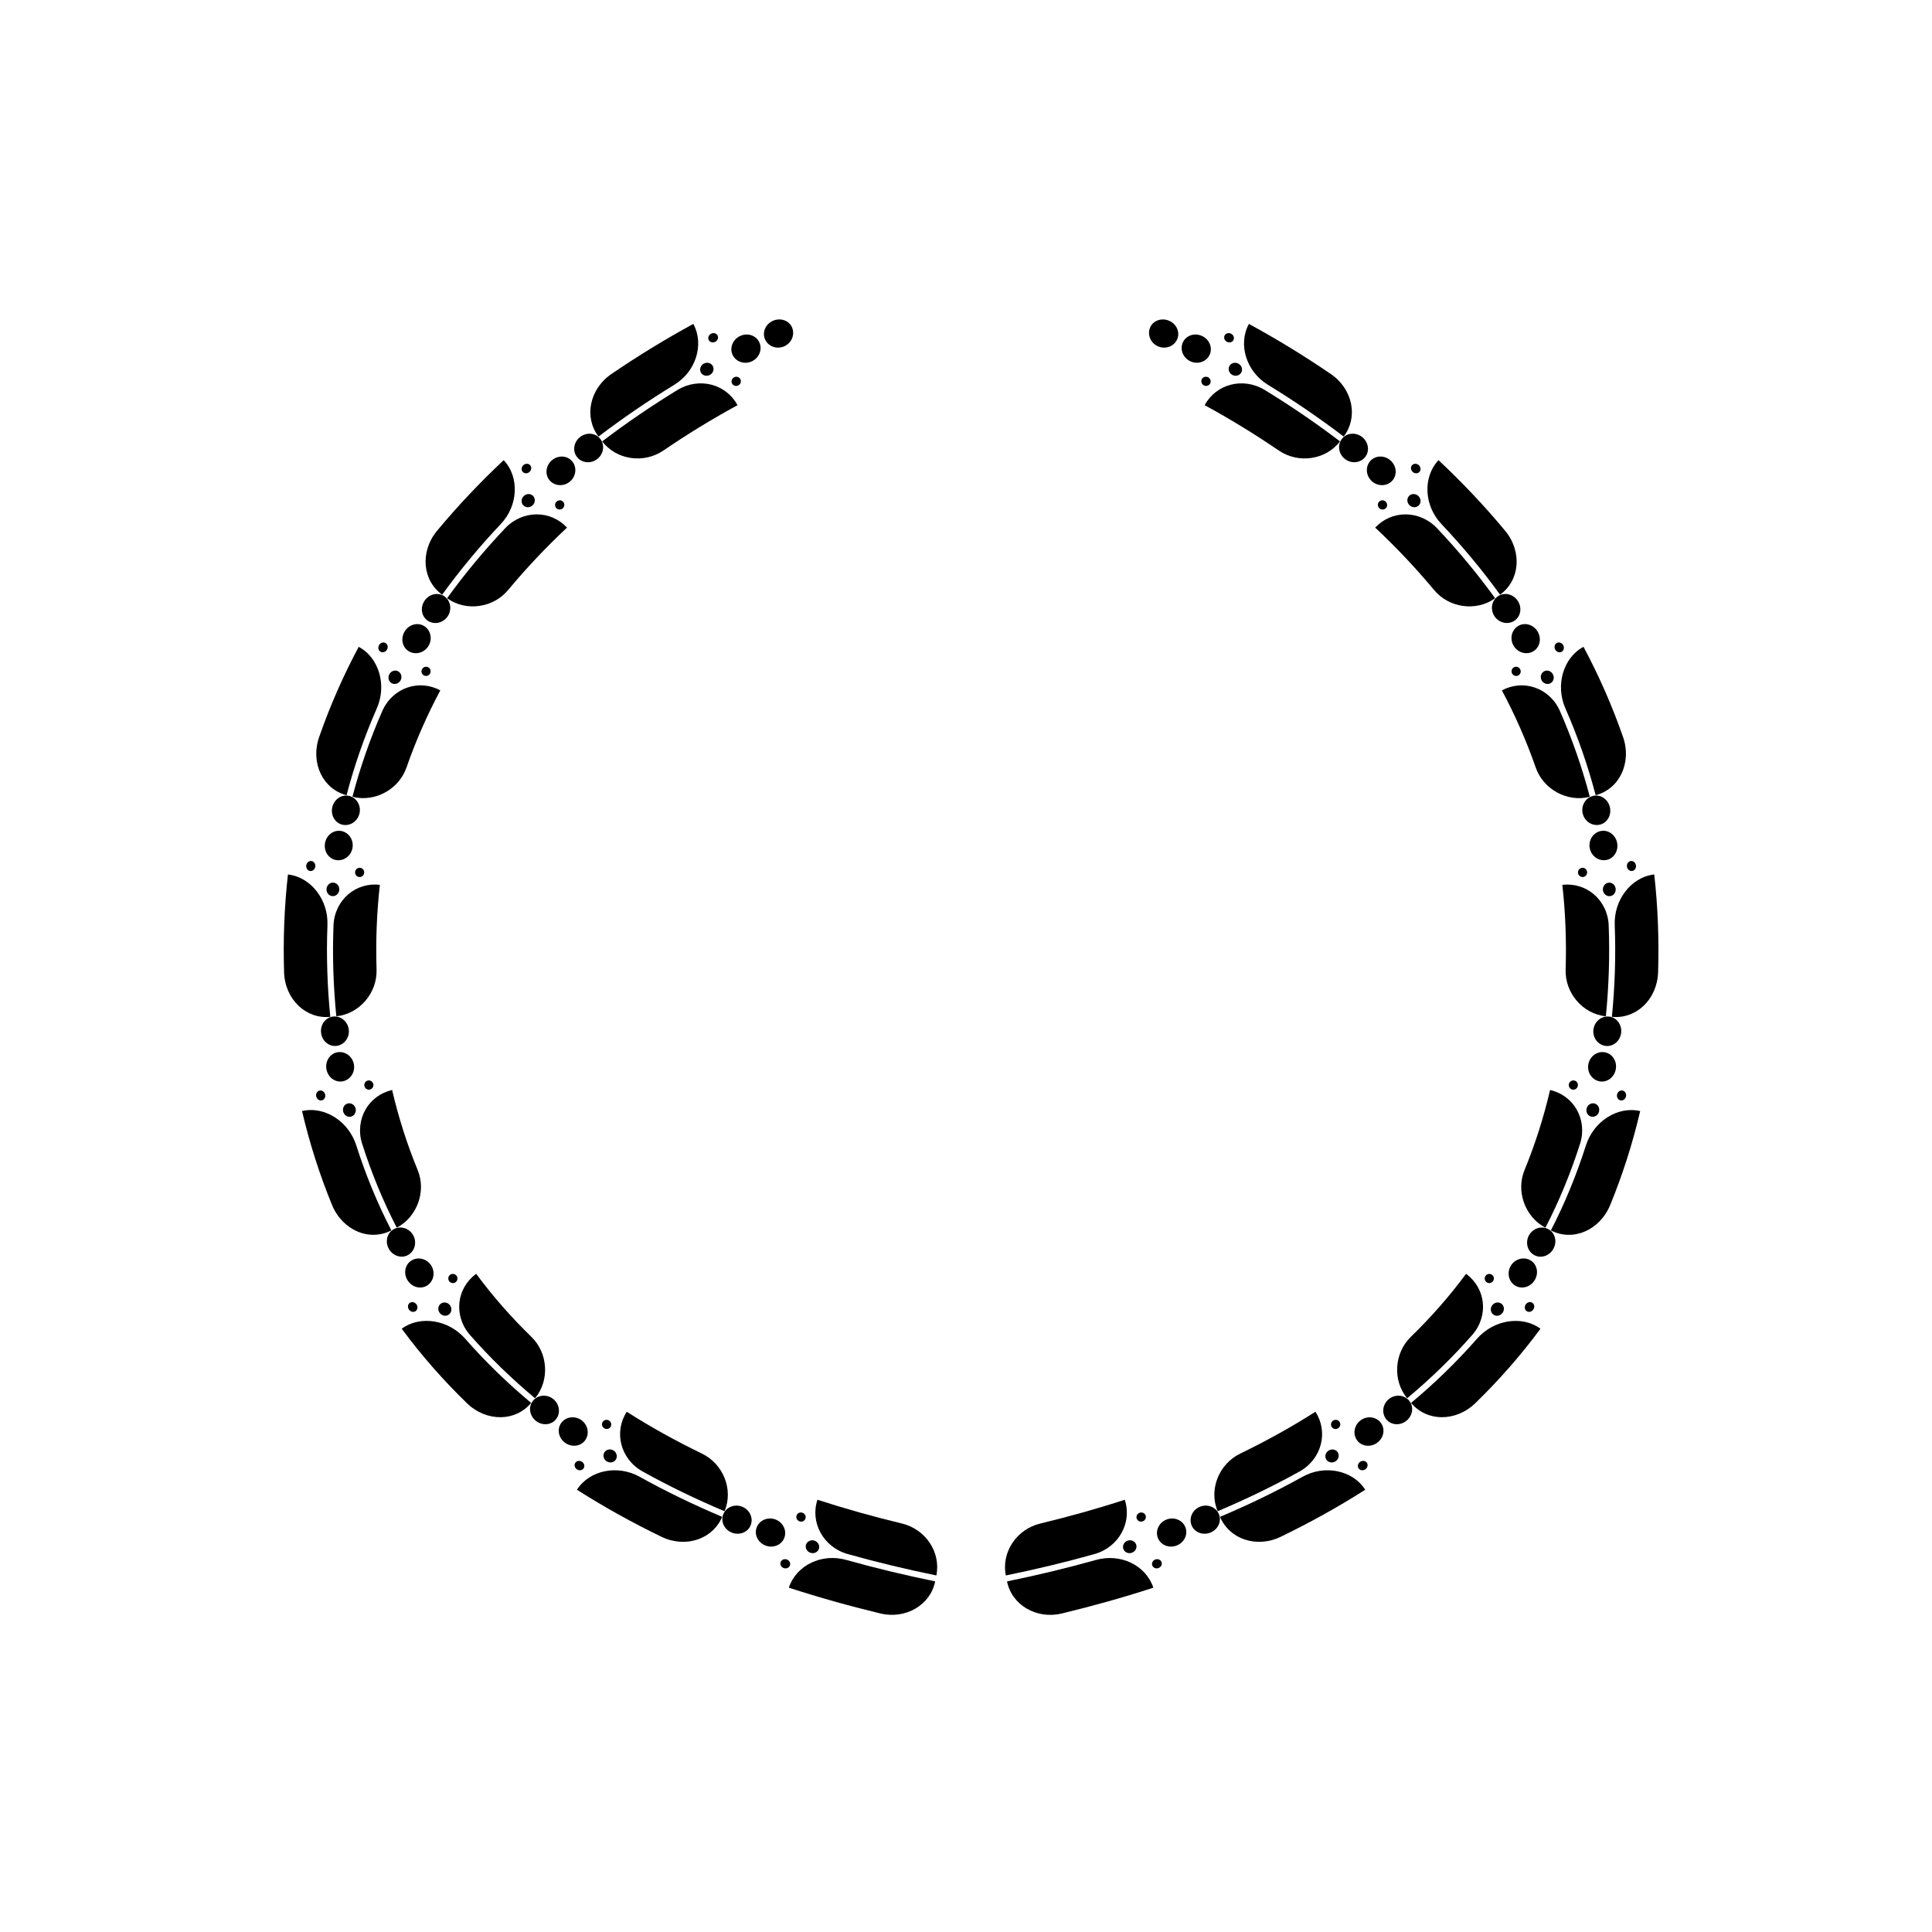 <?xml version="1.0" encoding="UTF-8"?>
<!-- Uploaded to: SVG Repo, www.svgrepo.com, Generator: SVG Repo Mixer Tools -->
<svg fill="#000000" width="800px" height="800px" version="1.1" viewBox="144 144 512 512" xmlns="http://www.w3.org/2000/svg">
 <g>
  <path d="m322.69 245.98c2.859-1.75 4.836-4.375 5.762-7.277 0.922-2.898 0.797-6.082-0.715-8.863-7.461 4.066-14.699 8.492-21.715 13.281-2.91 1.984-4.762 4.898-5.359 7.918-0.605 3.019 0.039 6.141 1.957 8.652 6.449-4.91 13.156-9.48 20.07-13.711z"/>
  <path d="m303.59 260.97c1.918 2.516 4.715 3.981 7.637 4.398 2.93 0.414 5.996-0.215 8.617-2 6.328-4.32 12.887-8.332 19.613-11.996-1.508-2.777-4.023-4.676-6.922-5.422-2.891-0.75-6.164-0.34-9.012 1.406-6.867 4.199-13.527 8.738-19.934 13.613z"/>
  <path d="m345.22 234.7c-0.863-1.852-3.184-2.594-5.16-1.617-1.977 0.977-2.797 3.266-1.855 5.078s3.231 2.488 5.129 1.555c1.898-0.941 2.75-3.164 1.887-5.016z"/>
  <path d="m351.8 235.79c1.93-0.836 2.867-2.973 2.156-4.883-0.715-1.918-3.043-2.789-5.078-1.91-2.043 0.879-2.969 3.137-2.113 4.984 0.859 1.859 3.109 2.641 5.035 1.809z"/>
  <path d="m332.15 243.34c0.859-0.48 1.191-1.527 0.742-2.352-0.449-0.82-1.523-1.098-2.398-0.613-0.875 0.488-1.199 1.547-0.738 2.363 0.469 0.816 1.539 1.082 2.394 0.602z"/>
  <path d="m339.67 246.13c0.602-0.32 0.844-1.055 0.535-1.648-0.309-0.594-1.055-0.816-1.664-0.492-0.613 0.324-0.848 1.066-0.531 1.652 0.312 0.59 1.059 0.805 1.66 0.488z"/>
  <path d="m333.56 234.58c0.637-0.336 0.906-1.086 0.598-1.68-0.309-0.59-1.086-0.797-1.73-0.457-0.645 0.34-0.914 1.098-0.598 1.688 0.32 0.586 1.094 0.785 1.73 0.449z"/>
  <path d="m261.18 301.6c4.754-6.578 9.961-12.824 15.527-18.719 2.305-2.441 3.539-5.484 3.703-8.531 0.16-3.043-0.762-6.098-2.926-8.406-6.238 5.852-12.156 12.094-17.66 18.719-2.285 2.746-3.273 6.109-3 9.191 0.27 3.094 1.789 5.898 4.356 7.746z"/>
  <path d="m262.48 302.54c2.566 1.848 5.664 2.445 8.566 2.031 2.914-0.418 5.641-1.844 7.637-4.242 4.82-5.801 10.039-11.309 15.582-16.512-2.16-2.309-5.066-3.516-8.059-3.504-2.981 0.008-6.039 1.242-8.328 3.668-5.527 5.852-10.688 12.039-15.398 18.559z"/>
  <path d="m295.07 271.59c1.605-1.379 1.875-3.75 0.574-5.324-1.297-1.574-3.731-1.715-5.398-0.277-1.672 1.438-1.895 3.863-0.527 5.379 1.367 1.52 3.746 1.602 5.352 0.223z"/>
  <path d="m302.3 265.63c1.664-1.312 2.035-3.668 0.801-5.297-1.23-1.625-3.652-1.871-5.379-0.508-1.73 1.363-2.059 3.773-0.762 5.352 1.301 1.574 3.676 1.766 5.34 0.453z"/>
  <path d="m285.16 277.9c0.707-0.68 0.766-1.781 0.121-2.461-0.641-0.68-1.754-0.676-2.477 0.02-0.723 0.695-0.77 1.805-0.113 2.473 0.664 0.664 1.762 0.648 2.469-0.031z"/>
  <path d="m291.51 276.92c-0.508 0.465-0.551 1.242-0.098 1.73 0.453 0.488 1.227 0.512 1.727 0.055 0.5-0.461 0.551-1.23 0.102-1.727-0.445-0.496-1.223-0.523-1.73-0.059z"/>
  <path d="m284.33 269.06c0.531-0.488 0.609-1.281 0.16-1.781-0.445-0.496-1.25-0.5-1.793-0.004-0.543 0.492-0.609 1.297-0.156 1.785 0.457 0.492 1.254 0.488 1.789 0z"/>
  <path d="m235.84 354.74c2.059-7.856 4.738-15.547 8.004-22.98 1.348-3.074 1.516-6.352 0.68-9.301-0.836-2.938-2.676-5.551-5.465-7.043-4.098 7.672-7.617 15.672-10.484 23.91-1.195 3.418-0.93 6.945 0.426 9.742 1.352 2.809 3.781 4.879 6.84 5.672z"/>
  <path d="m251.95 326.21c-2.812 0.965-5.293 3.141-6.629 6.195-3.231 7.359-5.887 14.969-7.922 22.742 3.062 0.797 6.156 0.238 8.719-1.172 2.566-1.418 4.594-3.688 5.609-6.59 2.445-7.019 5.449-13.852 8.961-20.434-2.785-1.488-5.922-1.715-8.738-0.742z"/>
  <path d="m252.4 316.63c1.773 1.012 4.059 0.352 5.152-1.445s0.625-4.129-1.086-5.238c-1.715-1.109-4.078-0.496-5.231 1.398s-0.609 4.273 1.164 5.285z"/>
  <path d="m257.39 308.52c1.715 1.113 4.031 0.582 5.227-1.152 1.191-1.734 0.859-4.09-0.789-5.293-1.648-1.203-4.043-0.727-5.297 1.098-1.262 1.828-0.852 4.234 0.859 5.348z"/>
  <path d="m247.86 325.09c0.84 0.418 1.875 0.043 2.32-0.828 0.445-0.871 0.148-1.93-0.68-2.367-0.828-0.441-1.879-0.074-2.34 0.816-0.461 0.895-0.141 1.961 0.699 2.379z"/>
  <path d="m257.97 322.5c0.324-0.586 0.125-1.328-0.457-1.656-0.578-0.328-1.328-0.117-1.656 0.48-0.336 0.598-0.121 1.344 0.465 1.664 0.586 0.32 1.32 0.098 1.648-0.488z"/>
  <path d="m244.86 316.73c0.59 0.32 1.344 0.059 1.699-0.578 0.352-0.637 0.176-1.418-0.406-1.75-0.578-0.328-1.348-0.074-1.707 0.574-0.363 0.648-0.172 1.434 0.414 1.754z"/>
  <path d="m231.53 413.48c-0.797-8.074-1.062-16.203-0.754-24.312 0.125-3.356-0.93-6.461-2.789-8.895-1.859-2.422-4.535-4.168-7.68-4.527-0.973 8.641-1.293 17.324-1.02 25.953 0.113 3.578 1.602 6.742 3.852 8.867 2.258 2.133 5.242 3.227 8.391 2.914z"/>
  <path d="m240.89 409.16c1.902-2.25 3-5.133 2.902-8.242-0.238-7.519 0.043-15.02 0.875-22.434-3.141-0.359-6.137 0.586-8.395 2.535-2.258 1.938-3.762 4.871-3.891 8.207-0.309 8.035-0.043 16.09 0.746 24.094 3.144-0.316 5.867-1.922 7.762-4.16z"/>
  <path d="m230.13 367.45c-0.375 2.188 1.012 4.203 3.031 4.488 2.023 0.285 3.902-1.168 4.258-3.238 0.352-2.07-0.93-4.066-2.934-4.469-2-0.406-3.981 1.031-4.356 3.219z"/>
  <path d="m236.61 354.95c-1.973-0.527-4.031 0.785-4.543 2.949-0.512 2.16 0.754 4.258 2.75 4.668 2.004 0.41 3.961-0.93 4.445-2.973 0.484-2.047-0.68-4.117-2.652-4.644z"/>
  <path d="m232.06 381.48c0.934 0.078 1.758-0.648 1.852-1.625 0.094-0.973-0.574-1.848-1.508-1.949-0.93-0.102-1.777 0.625-1.871 1.625s0.594 1.871 1.527 1.949z"/>
  <path d="m238.11 375.04c-0.09 0.68 0.383 1.293 1.047 1.375 0.664 0.078 1.266-0.395 1.352-1.062 0.086-0.664-0.375-1.281-1.035-1.371-0.664-0.094-1.273 0.383-1.363 1.059z"/>
  <path d="m226.19 374.82c0.664 0.082 1.27-0.441 1.367-1.164 0.098-0.723-0.363-1.383-1.023-1.477-0.664-0.094-1.277 0.43-1.375 1.164s0.367 1.395 1.031 1.477z"/>
  <path d="m238.43 447.57c-1.02-3.199-3.059-5.769-5.633-7.438-2.562-1.656-5.672-2.406-8.75-1.691 1.977 8.469 4.633 16.828 7.965 24.934 1.387 3.363 3.941 5.84 6.82 7.027 2.883 1.203 6.082 1.113 8.883-0.336-3.731-7.215-6.82-14.762-9.285-22.496z"/>
  <path d="m249.14 469.34c2.816-1.457 4.738-3.938 5.715-6.688 0.969-2.758 0.984-5.785-0.18-8.609-2.812-6.836-5.07-13.922-6.762-21.188-3.082 0.715-5.586 2.613-7.062 5.203-1.469 2.578-1.902 5.852-0.887 9.027 2.438 7.656 5.492 15.117 9.176 22.254z"/>
  <path d="m234.87 430.55c2-0.41 3.285-2.414 2.918-4.484-0.371-2.07-2.25-3.519-4.277-3.219-2.008 0.297-3.394 2.32-3.004 4.5 0.383 2.184 2.363 3.613 4.363 3.203z"/>
  <path d="m233.27 421.16c2.016-0.297 3.414-2.227 3.16-4.32-0.254-2.094-2.059-3.641-4.094-3.449-2.027 0.191-3.512 2.133-3.246 4.328 0.266 2.203 2.156 3.738 4.18 3.441z"/>
  <path d="m237.04 439.91c0.906-0.242 1.43-1.203 1.199-2.152-0.242-0.949-1.164-1.547-2.074-1.328-0.914 0.219-1.465 1.184-1.215 2.156 0.238 0.977 1.188 1.566 2.09 1.324z"/>
  <path d="m241.5 430.35c-0.652 0.133-1.078 0.789-0.93 1.457 0.148 0.668 0.793 1.09 1.445 0.941 0.652-0.148 1.062-0.797 0.918-1.453-0.145-0.656-0.777-1.082-1.434-0.945z"/>
  <path d="m228.71 433.01c-0.652 0.137-1.07 0.836-0.906 1.559 0.16 0.723 0.816 1.191 1.469 1.047 0.652-0.148 1.055-0.844 0.898-1.555-0.164-0.715-0.805-1.184-1.461-1.051z"/>
  <path d="m267.32 498.81c-2.215-2.523-5.109-4.07-8.133-4.582-3.019-0.504-6.168 0.023-8.723 1.902 5.207 7.059 11.012 13.652 17.266 19.723 2.594 2.519 5.891 3.773 8.996 3.723 3.113-0.043 6.016-1.363 8.035-3.793-6.234-5.199-12.09-10.863-17.441-16.973z"/>
  <path d="m270.19 481.57c-2.543 1.867-4.109 4.598-4.434 7.555-0.332 2.949 0.574 6.125 2.773 8.629 5.297 6.043 11.09 11.645 17.262 16.797 2.023-2.434 2.832-5.477 2.637-8.395-0.207-2.926-1.406-5.738-3.613-7.883-5.332-5.184-10.238-10.762-14.625-16.703z"/>
  <path d="m257.31 484.6c1.68-1.16 2.078-3.496 0.949-5.258-1.137-1.758-3.426-2.363-5.18-1.316-1.754 1.047-2.246 3.445-1.039 5.316 1.203 1.871 3.59 2.418 5.269 1.258z"/>
  <path d="m252.21 476.55c1.754-1.043 2.312-3.352 1.301-5.184-1.012-1.832-3.258-2.594-5.078-1.664-1.816 0.926-2.473 3.285-1.398 5.234 1.078 1.949 3.422 2.656 5.176 1.613z"/>
  <path d="m262.99 492.34c0.73-0.578 0.84-1.676 0.246-2.449-0.598-0.773-1.676-0.961-2.43-0.398-0.75 0.559-0.879 1.668-0.266 2.465 0.613 0.793 1.711 0.965 2.449 0.383z"/>
  <path d="m264.73 483.81c0.539-0.391 0.66-1.145 0.277-1.691-0.387-0.547-1.141-0.68-1.691-0.301-0.551 0.383-0.676 1.141-0.285 1.699 0.395 0.559 1.16 0.684 1.699 0.293z"/>
  <path d="m252.6 489.27c-0.551 0.379-0.645 1.184-0.215 1.793 0.43 0.613 1.223 0.781 1.766 0.391 0.539-0.391 0.629-1.188 0.211-1.789-0.426-0.598-1.215-0.773-1.762-0.395z"/>
  <path d="m304.33 533.89c-2.988 0.598-5.727 2.242-7.43 4.906 7.246 4.625 14.75 8.766 22.414 12.477 3.18 1.539 6.625 1.695 9.539 0.711 2.918-0.98 5.301-3.09 6.531-6.004-7.465-3.156-14.781-6.676-21.871-10.617-2.938-1.625-6.188-2.07-9.184-1.473z"/>
  <path d="m330 529.21c-6.875-3.332-13.539-7.016-19.91-11.082-1.703 2.664-2.164 5.777-1.414 8.668 0.742 2.887 2.699 5.543 5.617 7.16 7.035 3.91 14.297 7.406 21.715 10.539 1.23-2.914 1.109-6.07 0.012-8.812-1.105-2.746-3.176-5.094-6.019-6.473z"/>
  <path d="m299.14 525.59c1.141-1.695 0.645-4.023-1.074-5.246-1.719-1.219-4.078-0.918-5.305 0.715-1.227 1.633-0.781 4.031 1.023 5.312 1.805 1.281 4.215 0.91 5.356-0.781z"/>
  <path d="m290.61 514.75c-1.648-1.309-4.019-1.141-5.332 0.422-1.312 1.559-1.004 3.984 0.73 5.363 1.734 1.379 4.164 1.137 5.391-0.492 1.227-1.633 0.859-3.984-0.789-5.293z"/>
  <path d="m304.8 531.28c0.852 0.527 1.938 0.297 2.422-0.504 0.484-0.801 0.199-1.863-0.637-2.383-0.836-0.516-1.91-0.301-2.414 0.492-0.5 0.789-0.223 1.871 0.629 2.394z"/>
  <path d="m305.79 522.16c0.363-0.559 0.199-1.316-0.367-1.688-0.566-0.371-1.32-0.23-1.691 0.324-0.371 0.555-0.215 1.316 0.363 1.691 0.57 0.383 1.332 0.234 1.695-0.328z"/>
  <path d="m298.67 533.12c0.363-0.562 0.164-1.34-0.441-1.738-0.609-0.395-1.395-0.277-1.77 0.277-0.371 0.555-0.18 1.34 0.438 1.742 0.613 0.402 1.41 0.277 1.773-0.281z"/>
  <path d="m353.05 564.75c8.012 2.606 16.105 4.867 24.246 6.828 6.785 1.637 13.309-2.301 14.535-8.5-7.93-1.621-15.812-3.504-23.609-5.695-6.418-1.797-13.168 1.363-15.172 7.367z"/>
  <path d="m383.03 547.75c-7.566-1.82-15.043-3.914-22.395-6.305-2.004 5.996 1.547 12.578 8.02 14.395 7.758 2.18 15.602 4.055 23.496 5.668 1.23-6.211-2.891-12.258-9.121-13.758z"/>
  <path d="m351.89 551.44c0.664-1.93-0.43-4.055-2.43-4.781-1.996-0.723-4.199 0.211-4.926 2.117-0.73 1.906 0.344 4.086 2.406 4.836 2.066 0.75 4.289-0.242 4.949-2.172z"/>
  <path d="m340.7 543.3c-1.969-0.793-4.199 0.055-5 1.934-0.801 1.875 0.191 4.098 2.231 4.918 2.035 0.824 4.293-0.082 5.023-1.988s-0.285-4.066-2.254-4.863z"/>
  <path d="m358.8 555.51c0.953 0.301 1.949-0.188 2.223-1.082 0.273-0.895-0.266-1.855-1.203-2.152-0.938-0.297-1.93 0.18-2.223 1.074-0.285 0.891 0.25 1.863 1.203 2.16z"/>
  <path d="m355.89 547.18c0.656 0.219 1.363-0.117 1.57-0.754 0.211-0.633-0.148-1.324-0.801-1.539-0.652-0.223-1.352 0.113-1.57 0.742-0.215 0.633 0.145 1.328 0.801 1.551z"/>
  <path d="m353.35 558.83c0.211-0.637-0.172-1.332-0.855-1.559-0.68-0.23-1.41 0.094-1.625 0.727-0.215 0.633 0.168 1.332 0.855 1.566 0.688 0.227 1.418-0.102 1.625-0.734z"/>
  <path d="m482.86 263.37c2.621 1.789 5.688 2.414 8.617 2 2.926-0.418 5.719-1.883 7.637-4.398-6.406-4.875-13.066-9.418-19.934-13.617-2.848-1.742-6.117-2.152-9.012-1.402-2.898 0.746-5.414 2.644-6.922 5.422 6.727 3.66 13.285 7.676 19.613 11.996z"/>
  <path d="m480.02 245.98c6.914 4.231 13.617 8.801 20.07 13.711 1.918-2.512 2.562-5.633 1.957-8.656-0.598-3.019-2.449-5.93-5.359-7.914-7.016-4.789-14.254-9.219-21.715-13.281-1.508 2.781-1.637 5.965-0.715 8.863 0.926 2.902 2.902 5.523 5.762 7.277z"/>
  <path d="m464.5 238.16c0.941-1.809 0.121-4.102-1.855-5.078-1.977-0.977-4.297-0.23-5.16 1.617-0.863 1.852-0.008 4.074 1.891 5.012 1.895 0.938 4.18 0.258 5.125-1.551z"/>
  <path d="m450.9 235.79c1.926 0.828 4.176 0.047 5.035-1.805s-0.07-4.106-2.113-4.984c-2.035-0.883-4.367-0.008-5.078 1.91-0.711 1.91 0.227 4.047 2.156 4.879z"/>
  <path d="m469.81 240.99c-0.449 0.824-0.117 1.871 0.742 2.352 0.859 0.48 1.926 0.215 2.391-0.602 0.465-0.812 0.137-1.875-0.738-2.363-0.867-0.484-1.945-0.207-2.394 0.613z"/>
  <path d="m469.14 234.58c0.637 0.336 1.41 0.137 1.727-0.449 0.316-0.586 0.051-1.348-0.594-1.688-0.645-0.34-1.422-0.137-1.73 0.457-0.309 0.594-0.039 1.344 0.598 1.68z"/>
  <path d="m464.7 245.64c0.316-0.59 0.078-1.332-0.531-1.652-0.613-0.324-1.359-0.102-1.664 0.492-0.309 0.594-0.066 1.328 0.535 1.648 0.598 0.312 1.344 0.098 1.66-0.488z"/>
  <path d="m524.02 300.33c1.996 2.398 4.723 3.824 7.637 4.242 2.902 0.414 6-0.184 8.566-2.031-4.711-6.519-9.871-12.711-15.395-18.555-2.293-2.426-5.348-3.664-8.328-3.668-2.988-0.012-5.898 1.195-8.059 3.504 5.539 5.199 10.758 10.707 15.578 16.508z"/>
  <path d="m526 282.88c5.57 5.898 10.777 12.141 15.531 18.719 2.566-1.848 4.082-4.652 4.352-7.742 0.273-3.082-0.715-6.445-3-9.191-5.504-6.629-11.426-12.867-17.66-18.719-2.164 2.309-3.082 5.363-2.926 8.406 0.164 3.043 1.398 6.086 3.703 8.527z"/>
  <path d="m507.63 271.59c1.605 1.379 3.988 1.297 5.352-0.223 1.363-1.516 1.141-3.941-0.527-5.379s-4.102-1.297-5.398 0.277c-1.301 1.574-1.031 3.945 0.574 5.324z"/>
  <path d="m499.6 260.33c-1.234 1.629-0.863 3.984 0.801 5.297 1.664 1.309 4.043 1.121 5.34-0.453 1.297-1.578 0.969-3.988-0.758-5.352-1.73-1.363-4.152-1.121-5.383 0.508z"/>
  <path d="m520 277.93c0.656-0.668 0.609-1.777-0.113-2.473-0.719-0.695-1.832-0.699-2.477-0.02-0.645 0.684-0.586 1.781 0.125 2.461 0.707 0.684 1.809 0.699 2.465 0.031z"/>
  <path d="m520.16 269.06c0.453-0.488 0.387-1.293-0.156-1.785-0.539-0.496-1.344-0.488-1.793 0.008-0.449 0.496-0.375 1.289 0.16 1.781 0.539 0.484 1.336 0.488 1.789-0.004z"/>
  <path d="m511.29 278.65c0.453-0.488 0.414-1.27-0.098-1.73-0.508-0.469-1.289-0.438-1.734 0.059-0.449 0.496-0.398 1.266 0.102 1.727 0.504 0.453 1.277 0.434 1.73-0.055z"/>
  <path d="m556.59 353.98c2.559 1.406 5.656 1.969 8.719 1.172-2.035-7.773-4.691-15.383-7.922-22.742-1.336-3.055-3.82-5.231-6.633-6.195-2.816-0.973-5.953-0.746-8.738 0.746 3.516 6.582 6.516 13.41 8.961 20.434 1.016 2.898 3.047 5.168 5.613 6.586z"/>
  <path d="m558.86 331.76c3.262 7.434 5.949 15.125 8.004 22.98 3.059-0.797 5.488-2.867 6.84-5.676 1.352-2.797 1.617-6.324 0.426-9.742-2.871-8.238-6.391-16.242-10.484-23.91-2.789 1.492-4.629 4.106-5.465 7.043-0.836 2.953-0.668 6.231 0.68 9.305z"/>
  <path d="m545.15 315.18c1.094 1.797 3.375 2.457 5.152 1.445 1.773-1.012 2.316-3.391 1.168-5.285-1.152-1.895-3.516-2.504-5.231-1.395-1.715 1.105-2.184 3.438-1.09 5.234z"/>
  <path d="m540.88 302.07c-1.652 1.203-1.984 3.559-0.789 5.293 1.195 1.73 3.512 2.262 5.227 1.148 1.711-1.113 2.121-3.519 0.863-5.344-1.258-1.82-3.652-2.297-5.301-1.098z"/>
  <path d="m554.85 325.09c0.84-0.418 1.16-1.484 0.699-2.375-0.457-0.891-1.508-1.258-2.34-0.816-0.824 0.438-1.129 1.496-0.68 2.367 0.449 0.867 1.48 1.238 2.32 0.824z"/>
  <path d="m557.85 316.73c0.586-0.32 0.777-1.105 0.414-1.754-0.359-0.648-1.129-0.902-1.707-0.574-0.582 0.328-0.758 1.113-0.406 1.75 0.359 0.633 1.113 0.898 1.699 0.578z"/>
  <path d="m546.38 322.99c0.586-0.32 0.801-1.066 0.465-1.664-0.332-0.598-1.078-0.812-1.66-0.48-0.582 0.328-0.781 1.07-0.453 1.656 0.328 0.586 1.062 0.809 1.648 0.488z"/>
  <path d="m570.32 389.23c-0.125-3.332-1.633-6.269-3.891-8.203-2.258-1.945-5.254-2.891-8.395-2.535 0.836 7.418 1.113 14.918 0.875 22.434-0.098 3.109 1 5.992 2.902 8.242 1.895 2.238 4.617 3.844 7.762 4.156 0.789-8.004 1.055-16.062 0.746-24.094z"/>
  <path d="m582.39 375.74c-3.144 0.359-5.82 2.106-7.68 4.527-1.859 2.43-2.914 5.539-2.789 8.895 0.312 8.113 0.043 16.238-0.754 24.312 3.152 0.312 6.133-0.781 8.391-2.914 2.246-2.121 3.738-5.285 3.852-8.867 0.27-8.629-0.047-17.316-1.02-25.953z"/>
  <path d="m572.57 367.45c-0.371-2.188-2.352-3.625-4.352-3.223-2.004 0.406-3.285 2.398-2.934 4.469 0.355 2.07 2.234 3.523 4.258 3.238 2.019-0.281 3.406-2.297 3.027-4.484z"/>
  <path d="m567.88 362.56c2-0.406 3.262-2.504 2.75-4.664-0.508-2.16-2.566-3.477-4.543-2.949-1.969 0.527-3.137 2.598-2.656 4.641 0.488 2.043 2.449 3.379 4.449 2.973z"/>
  <path d="m572.17 379.54c-0.098-1-0.941-1.723-1.871-1.621-0.93 0.102-1.598 0.973-1.508 1.949 0.094 0.977 0.918 1.703 1.852 1.625 0.938-0.082 1.621-0.953 1.527-1.953z"/>
  <path d="m576.52 374.82c0.664-0.078 1.129-0.742 1.031-1.477s-0.715-1.258-1.375-1.164-1.117 0.754-1.02 1.477c0.094 0.723 0.699 1.246 1.363 1.164z"/>
  <path d="m563.23 373.98c-0.66 0.094-1.125 0.707-1.035 1.371 0.086 0.664 0.688 1.141 1.352 1.062 0.664-0.082 1.133-0.695 1.047-1.375-0.09-0.68-0.703-1.152-1.363-1.059z"/>
  <path d="m553.56 469.34c3.684-7.137 6.738-14.598 9.18-22.254 1.012-3.176 0.582-6.449-0.887-9.027-1.477-2.594-3.981-4.488-7.062-5.203-1.691 7.262-3.953 14.348-6.762 21.188-1.164 2.828-1.148 5.852-0.18 8.613 0.973 2.746 2.894 5.227 5.711 6.684z"/>
  <path d="m569.91 440.14c-2.574 1.664-4.613 4.234-5.633 7.434-2.469 7.734-5.555 15.281-9.281 22.5 2.801 1.453 6 1.535 8.883 0.336 2.879-1.188 5.434-3.668 6.82-7.027 3.336-8.105 5.992-16.465 7.965-24.934-3.082-0.715-6.195 0.031-8.754 1.691z"/>
  <path d="m572.2 427.35c0.391-2.18-0.992-4.203-3.004-4.5-2.027-0.301-3.906 1.148-4.277 3.219-0.363 2.07 0.922 4.074 2.918 4.484 2 0.41 3.981-1.02 4.363-3.203z"/>
  <path d="m570.37 413.4c-2.035-0.191-3.84 1.355-4.094 3.449-0.254 2.094 1.145 4.023 3.16 4.32 2.023 0.297 3.918-1.242 4.18-3.438 0.27-2.199-1.215-4.141-3.246-4.332z"/>
  <path d="m565.66 439.91c0.906 0.242 1.852-0.348 2.094-1.324 0.246-0.973-0.301-1.941-1.215-2.156-0.91-0.215-1.832 0.379-2.074 1.328-0.234 0.953 0.289 1.914 1.195 2.152z"/>
  <path d="m572.54 434.05c-0.156 0.711 0.246 1.406 0.895 1.555 0.652 0.148 1.309-0.32 1.469-1.043 0.164-0.723-0.254-1.422-0.906-1.559-0.656-0.133-1.297 0.336-1.457 1.047z"/>
  <path d="m560.69 432.75c0.652 0.148 1.297-0.273 1.445-0.945 0.152-0.668-0.273-1.32-0.93-1.457-0.656-0.137-1.289 0.293-1.438 0.945-0.141 0.66 0.27 1.309 0.922 1.457z"/>
  <path d="m532.52 481.57c-4.387 5.941-9.289 11.52-14.629 16.703-2.203 2.144-3.402 4.957-3.609 7.883-0.199 2.918 0.609 5.961 2.633 8.395 6.172-5.152 11.965-10.754 17.262-16.797 2.199-2.504 3.109-5.68 2.777-8.629-0.328-2.957-1.895-5.684-4.434-7.555z"/>
  <path d="m543.52 494.23c-3.027 0.512-5.918 2.059-8.133 4.582-5.352 6.109-11.207 11.773-17.441 16.973 2.023 2.43 4.926 3.75 8.035 3.789 3.102 0.047 6.402-1.203 8.996-3.723 6.25-6.074 12.055-12.664 17.266-19.723-2.555-1.875-5.707-2.402-8.723-1.898z"/>
  <path d="m549.62 478.02c-1.75-1.047-4.043-0.441-5.18 1.32-1.129 1.762-0.73 4.102 0.949 5.258 1.68 1.16 4.066 0.613 5.269-1.262 1.207-1.871 0.715-4.269-1.039-5.316z"/>
  <path d="m554.27 469.71c-1.824-0.93-4.066-0.168-5.078 1.664-1.012 1.832-0.453 4.137 1.301 5.184 1.754 1.043 4.098 0.336 5.172-1.613 1.078-1.949 0.422-4.312-1.395-5.234z"/>
  <path d="m542.16 491.96c0.617-0.797 0.484-1.906-0.266-2.465-0.754-0.562-1.832-0.371-2.43 0.398-0.594 0.777-0.484 1.871 0.246 2.449 0.742 0.586 1.84 0.414 2.449-0.383z"/>
  <path d="m548.35 489.66c-0.418 0.602-0.332 1.398 0.211 1.789 0.543 0.391 1.336 0.223 1.762-0.391 0.43-0.609 0.336-1.41-0.215-1.793-0.547-0.375-1.336-0.199-1.758 0.395z"/>
  <path d="m539.38 481.82c-0.547-0.379-1.305-0.246-1.691 0.297-0.383 0.547-0.262 1.301 0.277 1.691 0.543 0.395 1.305 0.266 1.695-0.293 0.395-0.555 0.27-1.312-0.281-1.695z"/>
  <path d="m466.68 535.68c-1.098 2.746-1.219 5.898 0.012 8.812 7.418-3.137 14.68-6.633 21.715-10.539 2.918-1.617 4.875-4.273 5.617-7.16 0.75-2.891 0.293-6.004-1.414-8.668-6.371 4.066-13.039 7.75-19.914 11.082-2.844 1.379-4.914 3.727-6.016 6.473z"/>
  <path d="m498.37 533.89c-2.996-0.598-6.246-0.152-9.184 1.473-7.09 3.941-14.402 7.461-21.867 10.617 1.227 2.914 3.609 5.023 6.531 6.004 2.914 0.984 6.359 0.828 9.539-0.711 7.664-3.715 15.164-7.852 22.414-12.477-1.707-2.668-4.445-4.309-7.434-4.906z"/>
  <path d="m504.64 520.35c-1.719 1.219-2.215 3.547-1.074 5.246 1.141 1.691 3.547 2.062 5.352 0.785 1.805-1.281 2.25-3.68 1.023-5.312-1.219-1.637-3.582-1.938-5.301-0.719z"/>
  <path d="m512.09 514.75c-1.648 1.309-2.016 3.66-0.785 5.293 1.227 1.629 3.656 1.871 5.391 0.492 1.734-1.379 2.047-3.801 0.73-5.363-1.316-1.562-3.688-1.73-5.336-0.422z"/>
  <path d="m496.11 528.4c-0.836 0.516-1.121 1.582-0.637 2.379 0.484 0.805 1.57 1.031 2.422 0.504 0.852-0.523 1.129-1.605 0.629-2.394-0.5-0.793-1.578-1.004-2.414-0.488z"/>
  <path d="m504.47 531.38c-0.605 0.398-0.805 1.176-0.441 1.734 0.363 0.562 1.156 0.688 1.77 0.281 0.617-0.402 0.809-1.191 0.438-1.742-0.371-0.551-1.156-0.672-1.766-0.273z"/>
  <path d="m498.98 520.8c-0.371-0.555-1.125-0.695-1.691-0.324-0.566 0.371-0.73 1.125-0.367 1.688s1.125 0.711 1.699 0.332c0.574-0.379 0.734-1.145 0.359-1.695z"/>
  <path d="m442.07 541.45c-7.352 2.394-14.832 4.481-22.398 6.305-6.227 1.504-10.352 7.547-9.121 13.758 7.898-1.613 15.738-3.488 23.496-5.668 6.477-1.82 10.027-8.402 8.023-14.395z"/>
  <path d="m434.48 557.39c-7.797 2.191-15.676 4.074-23.609 5.695 1.227 6.199 7.75 10.137 14.535 8.5 8.141-1.961 16.234-4.223 24.246-6.828-2.004-6.004-8.754-9.164-15.172-7.367z"/>
  <path d="m453.23 546.66c-1.996 0.723-3.09 2.848-2.43 4.781 0.664 1.93 2.883 2.918 4.945 2.172 2.062-0.75 3.137-2.93 2.41-4.836-0.727-1.91-2.926-2.844-4.926-2.117z"/>
  <path d="m462.01 543.3c-1.969 0.797-2.984 2.957-2.254 4.863 0.73 1.906 2.984 2.812 5.023 1.988 2.039-0.824 3.031-3.043 2.231-4.918-0.801-1.879-3.035-2.731-5-1.934z"/>
  <path d="m441.68 554.43c0.273 0.895 1.273 1.383 2.223 1.082 0.953-0.301 1.488-1.273 1.199-2.164-0.289-0.895-1.281-1.367-2.223-1.074-0.934 0.301-1.473 1.262-1.199 2.156z"/>
  <path d="m450.21 557.27c-0.684 0.23-1.066 0.926-0.855 1.559 0.207 0.633 0.938 0.965 1.625 0.73 0.688-0.234 1.07-0.934 0.855-1.566-0.219-0.629-0.945-0.953-1.625-0.723z"/>
  <path d="m446.81 547.18c0.656-0.223 1.012-0.914 0.797-1.547-0.215-0.633-0.918-0.965-1.57-0.742-0.652 0.219-1.008 0.906-0.801 1.539 0.215 0.633 0.918 0.969 1.574 0.75z"/>
 </g>
</svg>